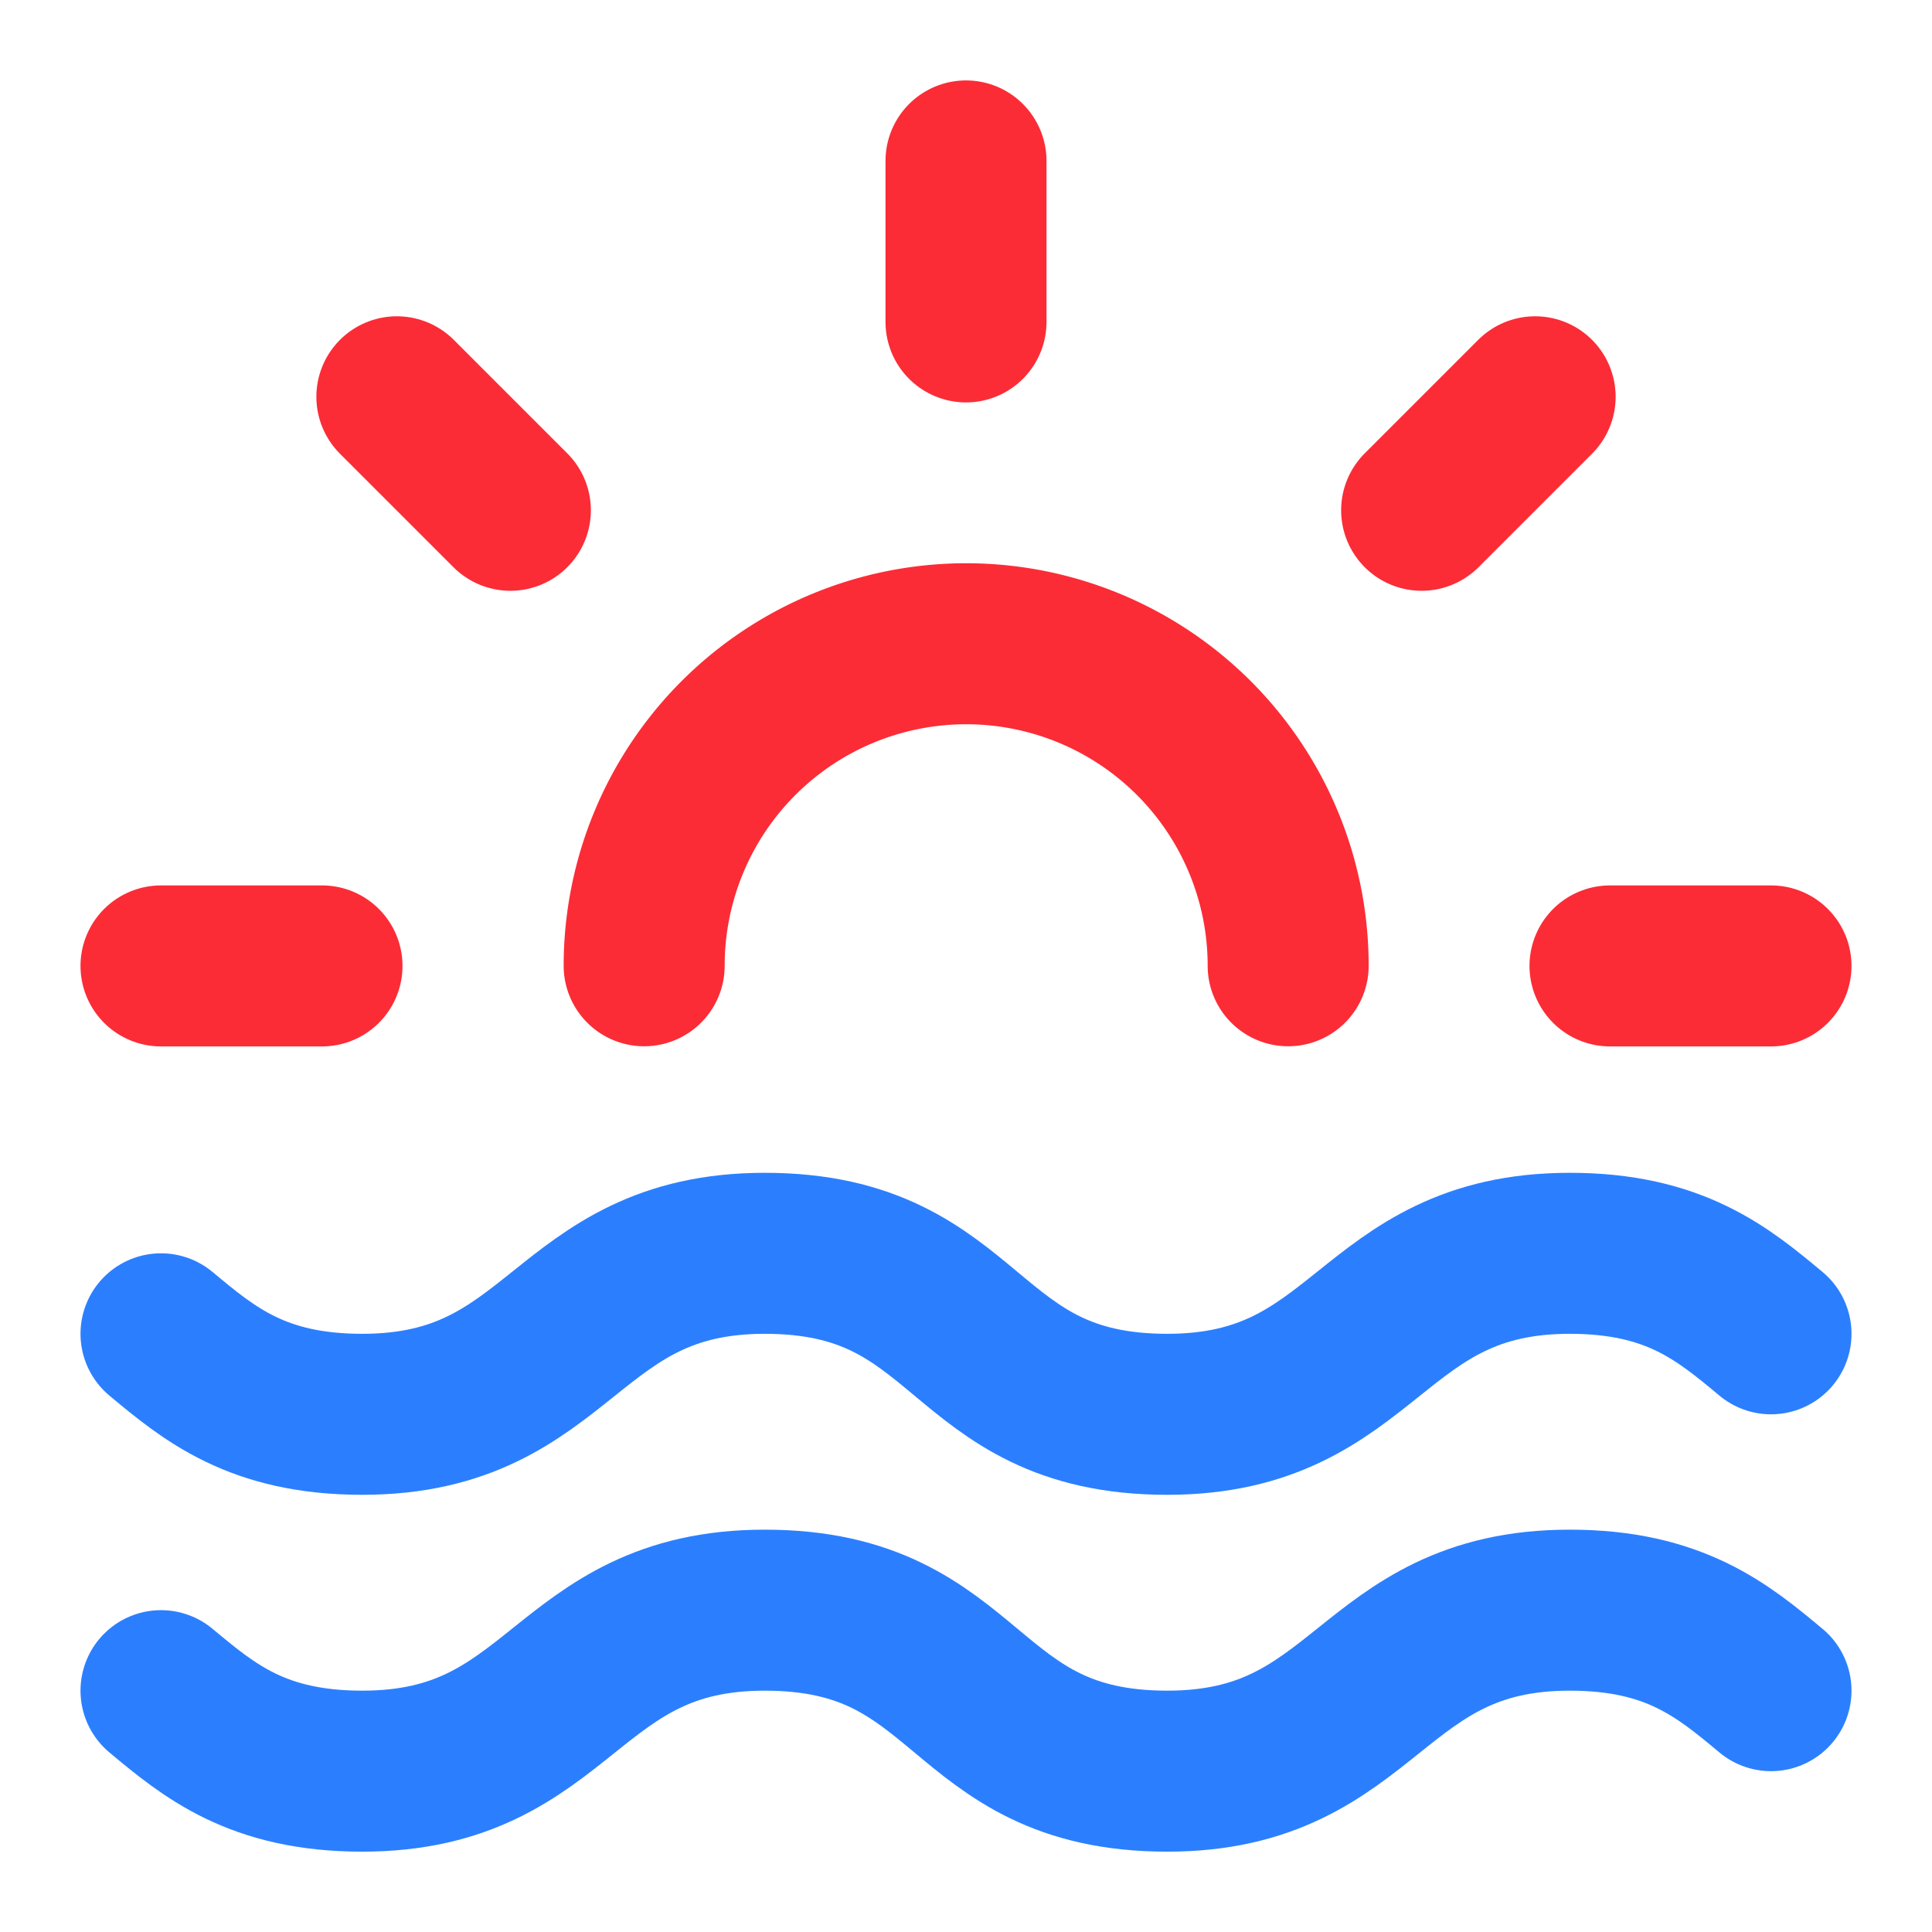 <?xml version="1.0" encoding="UTF-8" standalone="no"?>
<svg
   width="24"
   height="24"
   viewBox="0 0 24 24"
   fill="none"
   stroke="currentColor"
   stroke-width="2"
   stroke-linecap="round"
   stroke-linejoin="round"
   class="lucide lucide-waves-icon lucide-waves"
   version="1.1"
   id="svg3"
   sodipodi:docname="favicon.svg"
   inkscape:version="1.3.2 (091e20e, 2023-11-25)"
   xmlns:inkscape="http://www.inkscape.org/namespaces/inkscape"
   xmlns:sodipodi="http://sodipodi.sourceforge.net/DTD/sodipodi-0.dtd"
   xmlns="http://www.w3.org/2000/svg"
   xmlns:svg="http://www.w3.org/2000/svg">
  <defs
     id="defs3" />
  <sodipodi:namedview
     id="namedview3"
     pagecolor="#ffffff"
     bordercolor="#000000"
     borderopacity="0.25"
     inkscape:showpageshadow="2"
     inkscape:pageopacity="0.0"
     inkscape:pagecheckerboard="0"
     inkscape:deskcolor="#d1d1d1"
     inkscape:zoom="9.8333333"
     inkscape:cx="7.881356"
     inkscape:cy="11.949153"
     inkscape:window-width="1512"
     inkscape:window-height="916"
     inkscape:window-x="364"
     inkscape:window-y="144"
     inkscape:window-maximized="0"
     inkscape:current-layer="g4" />
  <g
     id="g5"
     transform="translate(0,0.033)">
    <g
       style="fill:none;stroke:#2b7fff;stroke-width:2;stroke-linecap:round;stroke-linejoin:round;stroke-opacity:1"
       id="g2"
       transform="translate(0,13.398)">
      <path
         d="m 2,3.138 c 0.6,0.5 1.2,1 2.5,1 2.5,0 2.5,-2 5,-2 2.6,0 2.4,2 5,2 2.5,0 2.5,-2 5,-2 1.3,0 1.9,0.5 2.5,1"
         id="path3"
         style="stroke:#2b7fff;stroke-opacity:1" />
    </g>
    <g
       style="fill:none;stroke:#2b7fff;stroke-width:2;stroke-linecap:round;stroke-linejoin:round;stroke-opacity:1"
       id="g2-9"
       transform="translate(0,17.831)">
      <path
         d="m 2,3.138 c 0.6,0.5 1.2,1 2.5,1 2.5,0 2.5,-2 5,-2 2.6,0 2.4,2 5,2 2.5,0 2.5,-2 5,-2 1.3,0 1.9,0.5 2.5,1"
         id="path3-4"
         style="stroke:#2b7fff;stroke-opacity:1" />
    </g>
    <g
       style="fill:none;stroke:#fd9a00;stroke-width:2;stroke-linecap:round;stroke-linejoin:round;stroke-opacity:1"
       id="g4"
       transform="translate(0,-0.034)">
      <path
         d="M 12,2 V 4"
         id="path1-9"
         style="stroke:#fb2c36;stroke-opacity:1" />
      <path
         d="M 4.93,4.93 6.34,6.34"
         id="path3-8"
         style="stroke:#fb2c36;stroke-opacity:1" />
      <path
         d="M 2,12 H 4"
         id="path5"
         style="stroke:#fb2c36;stroke-opacity:1" />
      <path
         d="m 20,12 h 2"
         id="path6"
         style="stroke:#fb2c36;stroke-opacity:1" />
      <path
         d="M 19.07,4.93 17.66,6.34"
         id="path8"
         style="stroke:#fb2c36;stroke-opacity:1" />
      <g
         style="fill:none;stroke:#fb2c36;stroke-width:2;stroke-linecap:round;stroke-linejoin:round;stroke-opacity:1"
         id="g3"
         transform="translate(26.766,12.288)">
        <path
           d="m -10.764,-0.29 a 4,4 0 0 0 -8,0"
           id="path8-5-9"
           style="fill:none;stroke:#fb2c36;stroke-width:2;stroke-linecap:round;stroke-linejoin:round;stroke-opacity:1" />
      </g>
    </g>
  </g>
</svg>
